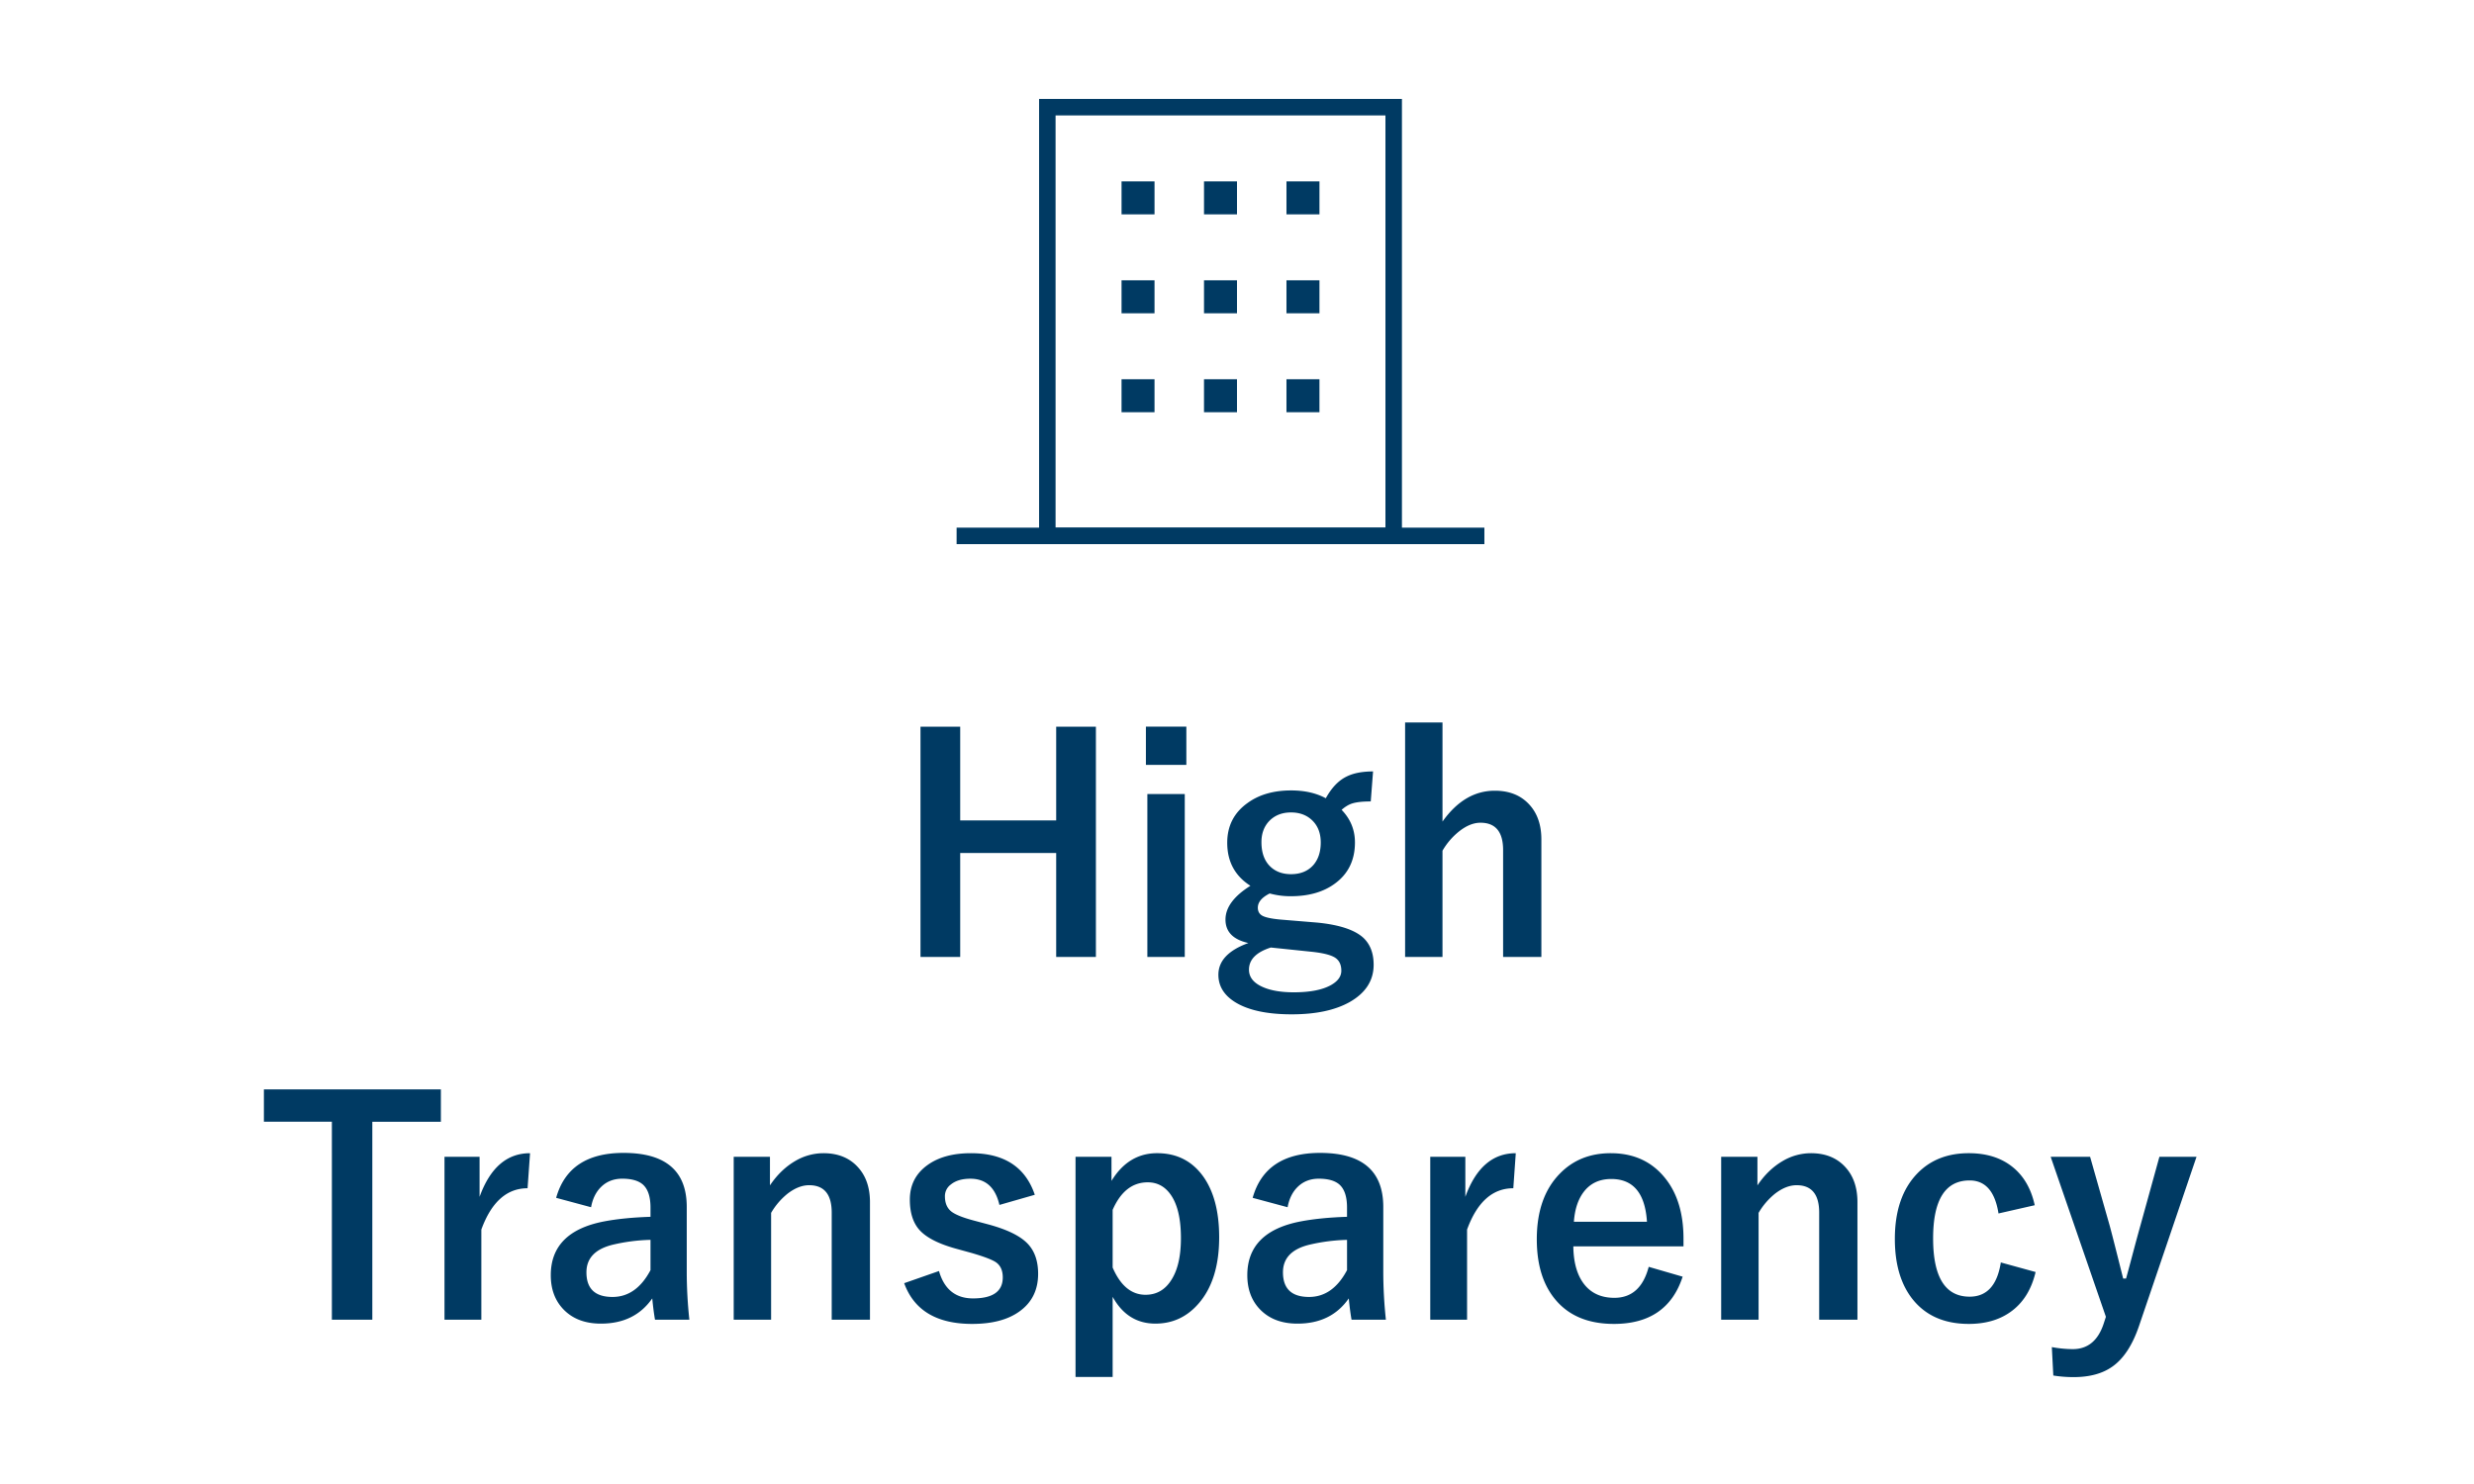 <svg width="150" height="90" xmlns="http://www.w3.org/2000/svg"><g fill="#003A63" fill-rule="evenodd"><path d="M66.445 44.07v13.965h-2.408v-6.302h-5.819v6.302H55.81V44.07h2.408v5.687h5.819V44.07h2.408zm5.388 4.086v9.88h-2.268v-9.88h2.268zm.096-4.087v2.32h-2.452v-2.32h2.452zm11.32 2.716l-.14 1.82c-.504 0-.888.043-1.151.131-.206.07-.41.197-.616.378.54.557.809 1.216.809 1.978 0 1.078-.41 1.913-1.23 2.505-.692.504-1.577.756-2.655.756a4.76 4.76 0 0 1-1.283-.167c-.48.24-.72.527-.72.86 0 .235.099.402.298.502.2.1.557.173 1.072.22l2.233.184c1.324.13 2.253.434 2.786.914.422.393.633.94.633 1.644 0 .955-.484 1.708-1.45 2.259-.885.498-2.057.747-3.516.747-1.5 0-2.649-.25-3.445-.747-.668-.422-1.002-.973-1.002-1.653 0-.844.606-1.485 1.819-1.925-.926-.205-1.389-.68-1.389-1.423 0-.733.504-1.415 1.512-2.048-.938-.598-1.406-1.468-1.406-2.61 0-1.02.41-1.823 1.23-2.409.697-.51 1.58-.764 2.646-.764.814 0 1.514.158 2.1.474.346-.627.756-1.06 1.23-1.3.417-.217.962-.326 1.636-.326zm-4.974 2.487c-.557 0-1.005.182-1.345.545-.299.329-.448.747-.448 1.257 0 .662.19 1.166.571 1.512.317.287.724.43 1.222.43.574 0 1.025-.184 1.353-.553.3-.346.449-.803.449-1.371 0-.598-.197-1.067-.59-1.406-.321-.276-.726-.414-1.212-.414zm-1.222 8.192c-.885.281-1.327.73-1.327 1.345 0 .457.281.808.844 1.054.48.211 1.104.317 1.872.317.984 0 1.737-.147 2.259-.44.416-.234.624-.524.624-.87 0-.375-.135-.644-.405-.808-.27-.159-.74-.273-1.415-.343l-2.452-.255zm10.406-13.65v6.012c.885-1.248 1.943-1.872 3.173-1.872.897 0 1.603.29 2.118.87.47.528.704 1.222.704 2.083v7.128h-2.32v-6.477c0-1.108-.458-1.662-1.372-1.662-.422 0-.855.176-1.3.528a4.212 4.212 0 0 0-1.003 1.169v6.442h-2.267v-14.22h2.267zM26.731 66.07v1.96h-4.157v12.006h-2.452V68.03H16v-1.96h10.731zm5.406 3.868l-.15 2.126c-1.26 0-2.194.835-2.803 2.505v5.467H26.95v-9.879h2.127v2.426c.639-1.764 1.658-2.645 3.059-2.645zm1.582 2.707c.51-1.817 1.872-2.725 4.087-2.725 2.554 0 3.832 1.093 3.832 3.278v3.92c0 .955.052 1.928.158 2.918h-2.083c-.065-.369-.12-.8-.167-1.292-.71 1.02-1.746 1.53-3.111 1.53-.979 0-1.747-.3-2.303-.897-.492-.527-.738-1.207-.738-2.04 0-1.757 1.075-2.844 3.225-3.26.797-.152 1.737-.246 2.821-.281v-.563c0-.656-.155-1.122-.465-1.397-.27-.234-.686-.352-1.248-.352-.516 0-.944.167-1.284.501-.31.305-.512.715-.606 1.23l-2.118-.57zm5.721 2.548a11.13 11.13 0 0 0-2.267.29c-1.078.258-1.617.818-1.617 1.68 0 .995.527 1.493 1.582 1.493.96 0 1.728-.542 2.302-1.626v-1.837zm7.243-5.036v1.732c.433-.645.949-1.14 1.546-1.486a3.38 3.38 0 0 1 1.697-.465c.896 0 1.602.292 2.118.878.469.528.703 1.225.703 2.092v7.128h-2.32V73.54c0-1.107-.457-1.661-1.371-1.661-.422 0-.856.17-1.301.51a4.193 4.193 0 0 0-1.002 1.169v6.477h-2.268v-9.879h2.198zM62.74 72.46l-2.144.615c-.246-1.06-.832-1.59-1.758-1.59-.504 0-.9.117-1.187.351a.867.867 0 0 0-.36.712c0 .416.132.726.396.932.246.187.7.369 1.362.544l.826.22c1.195.317 2.019.724 2.47 1.222.398.44.597 1.034.597 1.784 0 .984-.378 1.746-1.133 2.285-.698.504-1.653.756-2.866.756-2.15 0-3.524-.823-4.122-2.47l2.11-.738c.316 1.107 1.005 1.661 2.065 1.661 1.201 0 1.802-.425 1.802-1.274 0-.422-.14-.73-.422-.923-.24-.158-.735-.346-1.485-.563l-.827-.228c-1.142-.305-1.924-.703-2.346-1.195-.37-.434-.554-1.038-.554-1.811 0-.885.36-1.585 1.081-2.1.662-.475 1.538-.712 2.628-.712 2.01 0 3.299.84 3.867 2.522zm4.65-2.303v1.46c.685-1.12 1.608-1.68 2.768-1.68 1.201 0 2.142.484 2.821 1.45.627.903.94 2.119.94 3.648 0 1.746-.427 3.1-1.282 4.06-.698.786-1.559 1.178-2.584 1.178-1.131 0-1.995-.542-2.593-1.626v4.86h-2.25v-13.35h2.18zm.07 3.217v3.498c.475 1.102 1.14 1.652 1.995 1.652.68 0 1.21-.313 1.59-.94.37-.598.555-1.43.555-2.496 0-1.207-.22-2.104-.66-2.69-.345-.462-.796-.694-1.353-.694-.932 0-1.64.557-2.127 1.67zm8.49-.73c.51-1.816 1.872-2.724 4.087-2.724 2.555 0 3.832 1.093 3.832 3.278v3.92c0 .955.053 1.928.158 2.918h-2.083c-.064-.369-.12-.8-.167-1.292-.709 1.02-1.746 1.53-3.111 1.53-.979 0-1.746-.3-2.303-.897-.492-.527-.738-1.207-.738-2.04 0-1.757 1.075-2.844 3.226-3.26.796-.152 1.737-.246 2.82-.281v-.563c0-.656-.154-1.122-.465-1.397-.27-.234-.685-.352-1.248-.352-.516 0-.943.167-1.283.501-.31.305-.513.715-.607 1.23l-2.118-.57zm5.722 2.55a11.13 11.13 0 0 0-2.268.29c-1.078.257-1.617.817-1.617 1.678 0 .996.527 1.494 1.582 1.494.961 0 1.729-.542 2.303-1.626v-1.837zm10.23-5.256l-.15 2.126c-1.259 0-2.193.835-2.803 2.505v5.467h-2.232v-9.879h2.127v2.426c.638-1.764 1.658-2.645 3.058-2.645zm10.17 5.65h-6.68c.011 1.032.252 1.823.72 2.374.428.498 1.017.747 1.767.747 1.06 0 1.755-.627 2.083-1.88l2.057.597c-.622 1.91-2.01 2.865-4.166 2.865-1.577 0-2.775-.51-3.595-1.53-.72-.89-1.081-2.091-1.081-3.603 0-1.71.469-3.04 1.406-3.99.803-.82 1.828-1.23 3.076-1.23 1.395 0 2.496.506 3.305 1.52.738.92 1.107 2.142 1.107 3.665v.466zm-2.216-1.493c-.11-1.729-.832-2.593-2.162-2.593-.72 0-1.28.264-1.678.791-.34.451-.537 1.052-.59 1.802h4.43zm6.698-3.938v1.732c.433-.645.949-1.14 1.547-1.486a3.381 3.381 0 0 1 1.696-.465c.896 0 1.602.292 2.118.878.469.528.703 1.225.703 2.092v7.128h-2.32V73.54c0-1.107-.457-1.661-1.371-1.661-.422 0-.856.17-1.301.51a4.21 4.21 0 0 0-1.002 1.169v6.477h-2.268v-9.879h2.198zm16.813 2.936l-2.197.5c-.211-1.335-.794-2.003-1.75-2.003-1.476 0-2.214 1.172-2.214 3.515 0 2.356.738 3.534 2.215 3.534 1.043 0 1.673-.692 1.89-2.075l2.109.58c-.258 1.09-.776 1.905-1.556 2.444-.674.469-1.506.703-2.496.703-1.5 0-2.648-.516-3.445-1.547-.692-.902-1.037-2.103-1.037-3.603 0-1.717.457-3.044 1.37-3.982.792-.814 1.829-1.221 3.112-1.221 1.137 0 2.06.31 2.769.931.615.54 1.025 1.28 1.23 2.224zm9.809-2.936l-3.48 10.24c-.405 1.195-.956 2.03-1.653 2.504-.592.41-1.365.616-2.32.616-.428 0-.838-.033-1.23-.097l-.089-1.723a7.2 7.2 0 0 0 1.266.123c.908 0 1.532-.51 1.872-1.529l.14-.43-3.348-9.704h2.39l1.178 4.14c.094.334.37 1.415.827 3.243h.175c.076-.27.232-.847.466-1.731.164-.616.305-1.131.422-1.547l1.134-4.105h2.25zM63 33h22V6H63v27zm1-1h20V7H64v25z"/><path d="M68 13h2v-2h-2zm5 0h2v-2h-2zm5 0h2v-2h-2zm-10 6h2v-2h-2zm5 0h2v-2h-2zm5 0h2v-2h-2zm-10 6h2v-2h-2zm5 0h2v-2h-2zm5 0h2v-2h-2zm-20 8h32v-1H58z"/></g></svg>
